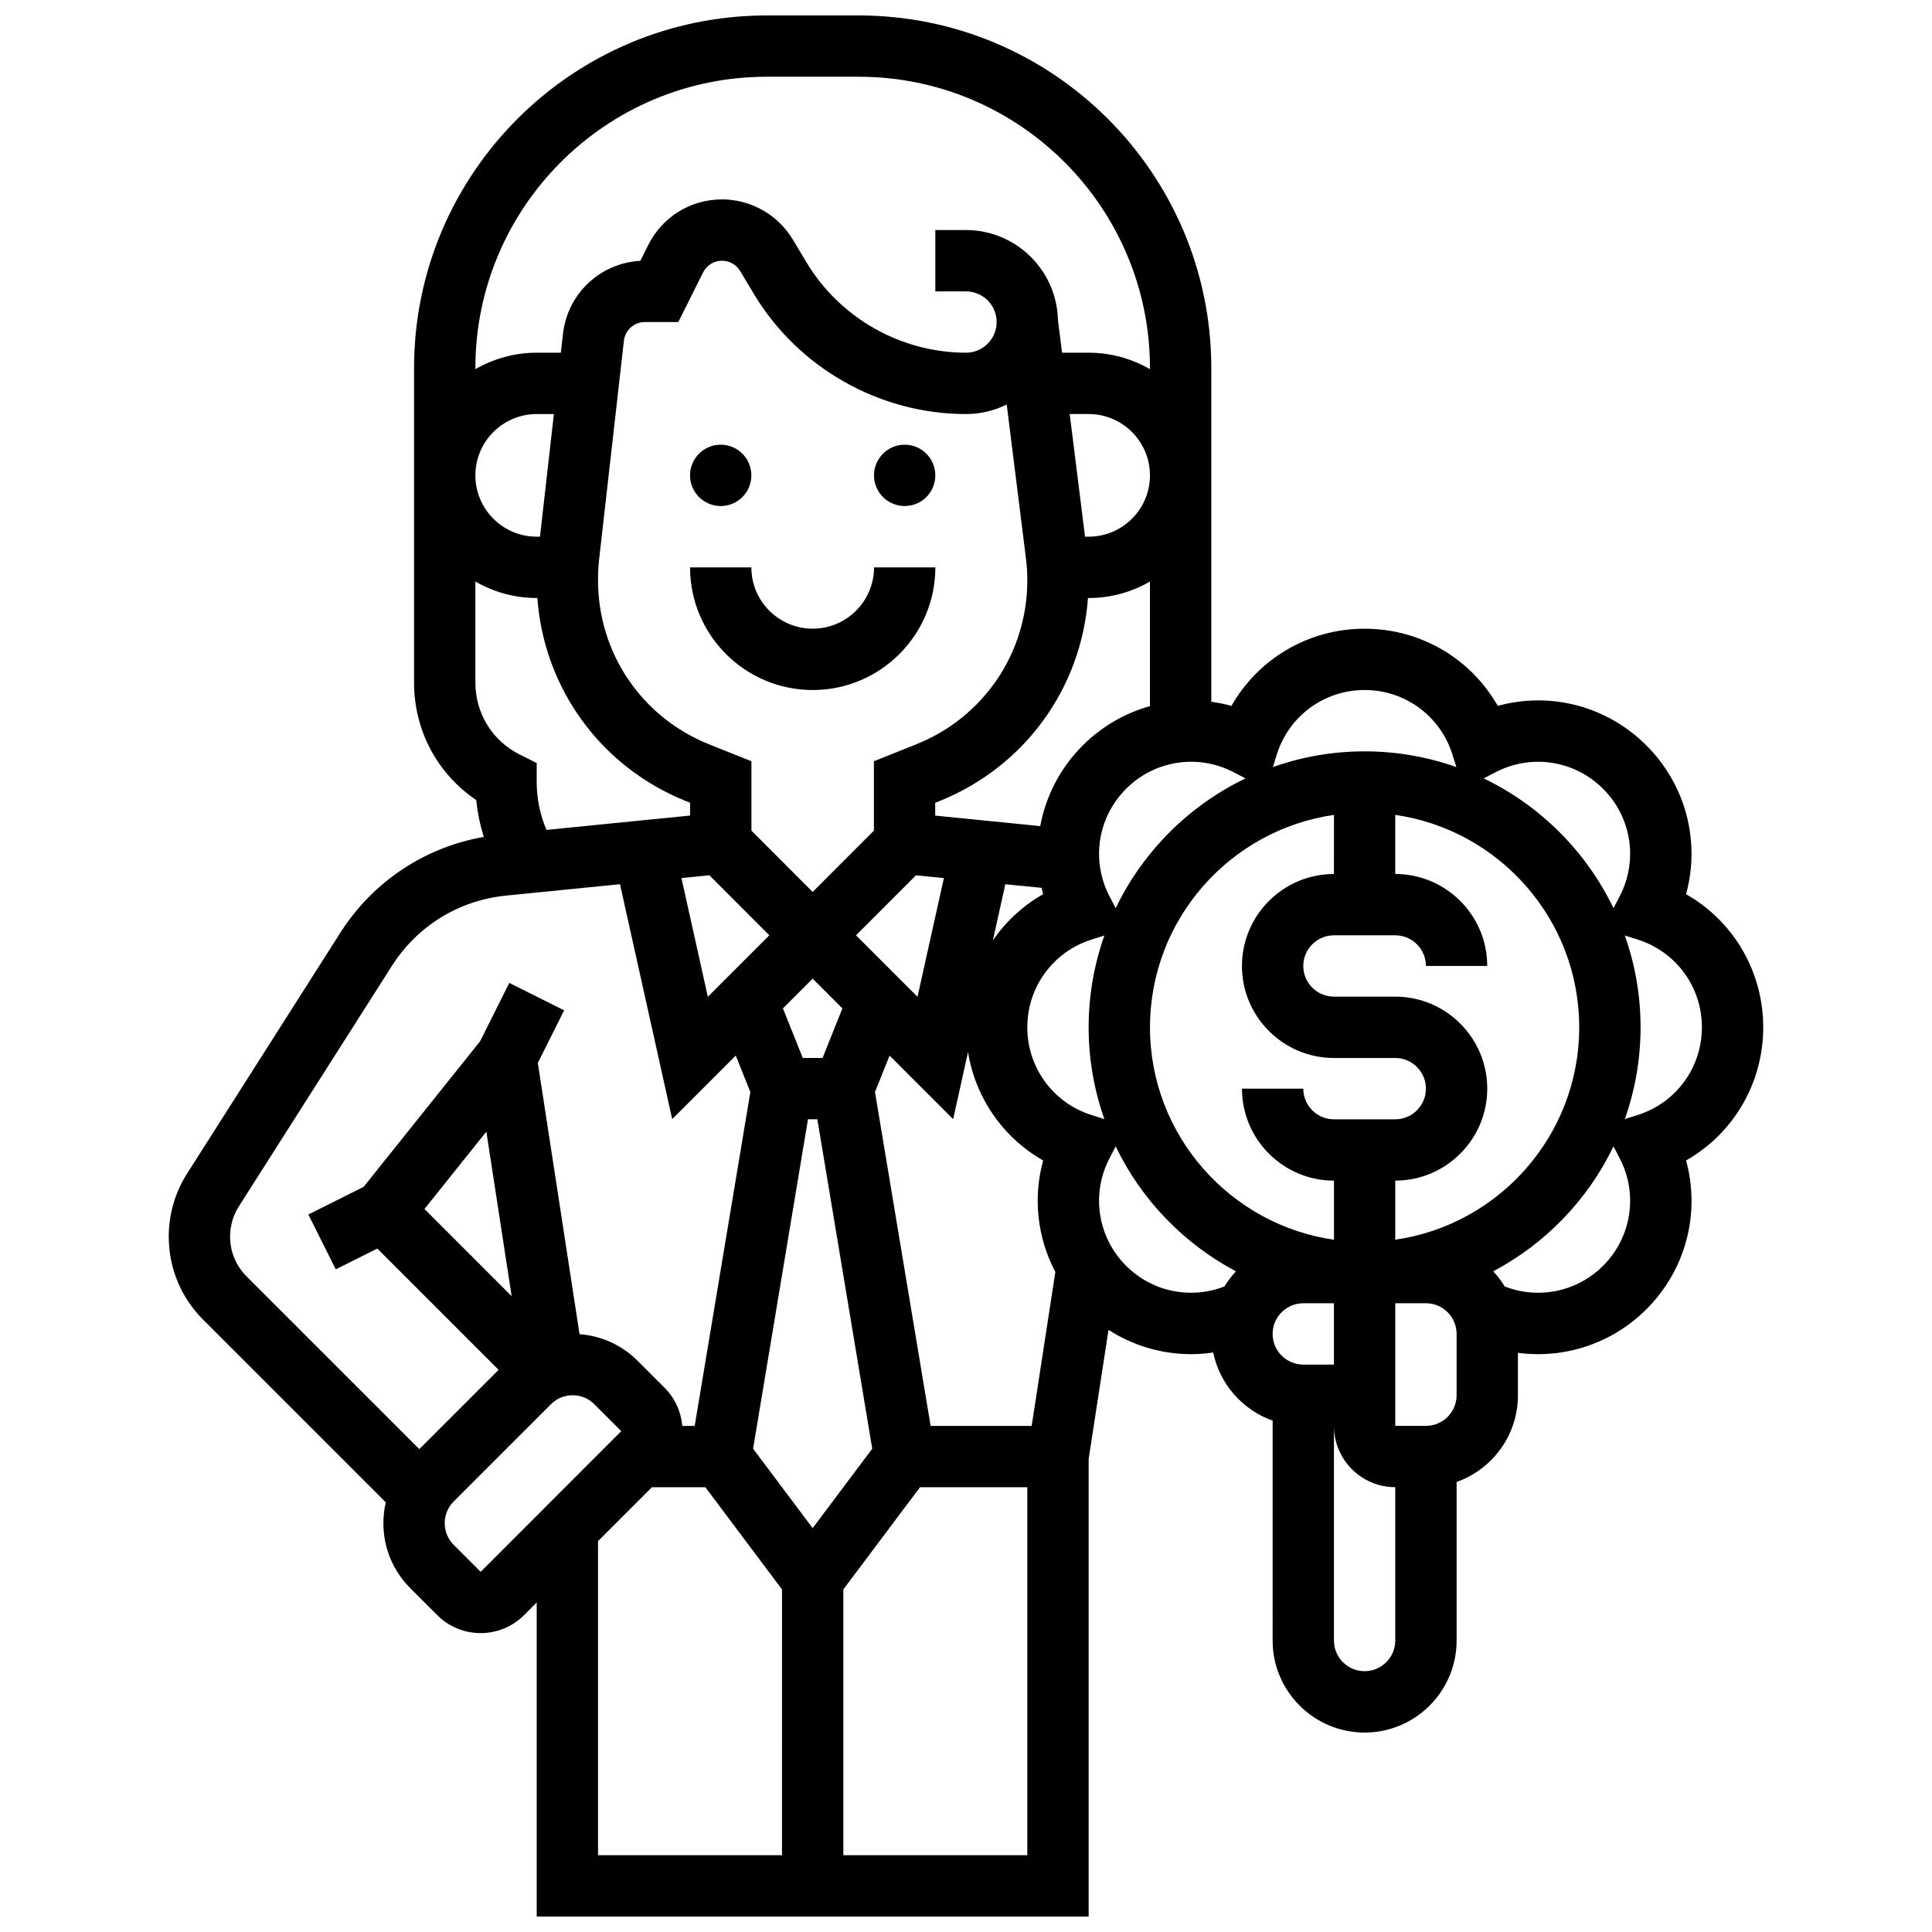 <?xml version="1.0" encoding="UTF-8"?>
<!-- Uploaded to: SVG Repo, www.svgrepo.com, Generator: SVG Repo Mixer Tools -->
<svg width="800px" height="800px" version="1.1" viewBox="144 144 512 512" xmlns="http://www.w3.org/2000/svg">
 <defs>
  <clipPath id="a">
   <path d="m188 148.09h424v503.81h-424z"/>
  </clipPath>
 </defs>
 <g clip-path="url(#a)">
  <path d="m611.27 416.25c0-14.867-7.949-28.176-20.449-35.285 3.809-13.867 0.02-28.898-10.492-39.41-10.516-10.516-25.543-14.305-39.41-10.492-7.109-12.5-20.418-20.449-35.285-20.449-14.867 0-28.176 7.949-35.285 20.449-1.766-0.484-3.551-0.844-5.344-1.086v-88.434c0-51.527-41.922-93.449-93.449-93.449h-24.379c-51.527 0-93.449 41.922-93.449 93.449v83.402c0 12.645 6.207 24.16 16.484 31.082 0.324 3.324 1.008 6.59 1.996 9.762-15.699 2.762-29.406 11.859-38.055 25.453l-40.559 63.742c-3.188 5.008-4.875 10.793-4.875 16.73 0 8.324 3.242 16.148 9.129 22.035l48.387 48.387c-0.414 1.789-0.633 3.641-0.633 5.523 0 6.512 2.535 12.633 7.141 17.238l7.141 7.141c3.168 3.168 7.328 4.754 11.492 4.754 4.16 0 8.324-1.586 11.492-4.754l3.363-3.367v83.23h146.27l0.004-121.27 5.262-34.199c6.594 4.234 14.195 6.438 21.887 6.438 1.953 0 3.906-0.16 5.856-0.445 1.73 8.402 7.801 15.238 15.754 18.059l-0.004 58.281c0 13.441 10.934 24.379 24.379 24.379 13.441 0 24.379-10.934 24.379-24.379v-42.027c9.457-3.356 16.25-12.387 16.25-22.98v-11.25c12.285 1.641 24.918-2.41 34.066-11.562 10.512-10.512 14.301-25.543 10.492-39.41 12.5-7.113 20.449-20.422 20.449-35.289zm-42.434-63.207c7.555 7.555 9.324 18.996 4.406 28.469l-1.648 3.172c-7.211-15.008-19.391-27.188-34.398-34.398l3.172-1.648c9.477-4.918 20.914-3.144 28.469 4.406zm-71.328 22.578c-13.441 0-24.379 10.938-24.379 24.379s10.938 24.379 24.379 24.379h16.25c4.481 0 8.125 3.644 8.125 8.125 0 4.481-3.644 8.125-8.125 8.125h-16.25c-4.481 0-8.125-3.644-8.125-8.125h-16.25c0 13.441 10.938 24.379 24.379 24.379v15.66c-27.527-3.957-48.754-27.688-48.754-56.293s21.227-52.336 48.754-56.293zm-8.129 113.76h8.125v16.25h-8.125c-4.481 0-8.125-3.644-8.125-8.125 0-4.477 3.644-8.125 8.125-8.125zm24.379-16.84v-15.664c13.441 0 24.379-10.938 24.379-24.379s-10.938-24.379-24.379-24.379h-16.25c-4.481 0-8.125-3.644-8.125-8.125 0-4.481 3.644-8.125 8.125-8.125h16.25c4.481 0 8.125 3.644 8.125 8.125h16.25c0-13.441-10.938-24.379-24.379-24.379v-15.66c27.527 3.957 48.754 27.688 48.754 56.293 0.008 28.605-21.223 52.336-48.75 56.293zm-8.125-145.68c10.684 0 20.023 6.84 23.246 17.016l1.078 3.41c-7.617-2.691-15.797-4.172-24.324-4.172-8.527 0-16.711 1.48-24.324 4.176l1.078-3.41c3.223-10.18 12.562-17.02 23.246-17.02zm-34.738 21.777 3.172 1.648c-15.008 7.211-27.188 19.391-34.398 34.398l-1.648-3.172c-4.918-9.473-3.148-20.914 4.406-28.469 7.555-7.555 18.996-9.328 28.469-4.406zm-34.223 91.934-3.41-1.078c-10.176-3.223-17.016-12.562-17.016-23.246s6.84-20.023 17.016-23.246l3.41-1.078c-2.691 7.617-4.172 15.797-4.172 24.324s1.48 16.711 4.172 24.324zm-46.047 81.312-14.746-88.477 3.867-9.664 16.844 16.844 3.949-17.777c1.961 12.148 9.277 22.68 19.902 28.723-2.734 9.953-1.535 20.496 3.234 29.547l-6.273 40.805zm-31.262 27.09-15.789-21.055 14.547-87.293h2.484l14.547 87.293zm71.57-207.42c-6.004 6.004-9.805 13.48-11.258 21.371l-27.836-2.781v-3.394l0.996-0.398c22.625-9.043 37.73-29.867 39.488-53.859l0.176-0.008c5.918 0 11.465-1.598 16.25-4.371v33.012c-6.566 1.836-12.723 5.336-17.816 10.43zm-10.488 39.41c-5.375 3.059-9.902 7.269-13.328 12.25l3.309-14.883 9.617 0.961c0.129 0.559 0.25 1.117 0.402 1.672zm-49.59 10.906 15.887-15.906 7.398 0.738-6.992 31.461zm61.645-105.64h-0.953l-4.062-32.504h5.016c8.961 0 16.25 7.293 16.25 16.25 0 8.965-7.289 16.254-16.25 16.254zm-21.711-35.031 5.098 40.77c0.238 1.922 0.363 3.875 0.363 5.809 0 19.262-11.555 36.324-29.441 43.477l-11.215 4.484v18.391l-16.23 16.242-16.227-16.242v-18.391l-11.215-4.484c-17.883-7.152-29.438-24.215-29.438-43.477v-0.316c0-1.758 0.102-3.531 0.297-5.273l6.539-57.691 0.012-0.105c0.289-2.875 2.68-5.043 5.57-5.043h8.855l6.578-13.156c0.953-1.91 2.875-3.094 5.008-3.094 1.957 0 3.793 1.043 4.801 2.719l3.656 6.094c11.773 19.625 33.309 31.816 56.195 31.816 3.871 0 7.535-0.914 10.793-2.527zm-78.801 124.76 15.887 15.906-16.293 16.293-6.992-31.461zm27.375 27.398 7.879 7.879-5.254 13.133h-5.25l-5.254-13.133zm-12.188-239.02h24.379c42.566 0 77.195 34.629 77.195 77.195v0.309c-4.785-2.769-10.332-4.367-16.25-4.367h-7.047l-1.094-8.758c-0.34-13.152-11.133-23.746-24.363-23.746h-8.125v16.25h8.125c4.481 0 8.125 3.644 8.125 8.125 0 4.481-3.644 8.125-8.125 8.125-17.211 0-33.402-9.168-42.258-23.926l-3.656-6.094c-3.93-6.543-11.109-10.609-18.738-10.609-8.328 0-15.816 4.629-19.543 12.078l-2.106 4.207c-10.707 0.578-19.422 8.797-20.527 19.582l-0.539 4.766h-6.398c-5.918 0-11.465 1.598-16.25 4.371v-0.309c0-42.566 34.629-77.199 77.195-77.199zm-60.074 121.89h-0.871c-8.961 0-16.25-7.293-16.25-16.25 0-8.961 7.293-16.25 16.25-16.25h4.555zm-17.121 38.711v-26.832c4.785 2.777 10.332 4.375 16.25 4.375h0.172c1.758 23.992 16.863 44.816 39.484 53.859l0.996 0.398v3.394l-38.066 3.805c-1.691-3.992-2.586-8.305-2.586-12.703v-5.023l-4.492-2.246c-7.254-3.625-11.758-10.914-11.758-19.027zm-65.008 146.77c0-2.84 0.805-5.609 2.332-8.008l40.562-63.742c6.734-10.582 17.754-17.367 30.238-18.613l30.199-3.019 13.836 62.258 16.844-16.844 3.867 9.664-14.75 88.477h-3.289c-0.316-3.684-1.871-7.285-4.688-10.098l-7.141-7.141c-4.168-4.168-9.582-6.633-15.398-7.066l-11.055-71.887 6.969-13.938-14.535-7.269-7.738 15.48-30.855 38.566-14.656 7.328 7.269 14.535 11.016-5.508 32.137 32.137-21.012 21.012-45.785-45.777c-2.816-2.82-4.367-6.562-4.367-10.547zm67.914-27.809 6.707 43.605-23.105-23.109zm-1.504 116.65-7.148-7.148c-1.535-1.535-2.379-3.574-2.379-5.746s0.844-4.211 2.379-5.746l25.773-25.773c1.535-1.535 3.574-2.379 5.746-2.379 2.172 0 4.211 0.848 5.746 2.379l7.141 7.141zm31.102-8.133 14.277-14.281h14.164l20.316 27.086-0.004 70.426h-48.754zm65.008 83.23v-70.426l20.312-27.086h28.441v97.512zm74.934-156.2c-7.555-7.555-9.324-18.996-4.406-28.469l1.648-3.172c6.801 14.152 18.027 25.781 31.867 33.109-1.141 1.227-2.16 2.566-3.031 4.008-8.945 3.492-19.164 1.438-26.078-5.477zm71.332 99.312c0 4.481-3.644 8.125-8.125 8.125s-8.125-3.644-8.125-8.125v-56.883c0 8.961 7.293 16.25 16.25 16.25zm16.254-65.008c0 4.481-3.644 8.125-8.125 8.125h-8.125v-32.5h8.125c4.481 0 8.125 3.644 8.125 8.125zm38.824-34.305c-6.914 6.914-17.133 8.973-26.082 5.473-0.871-1.441-1.891-2.781-3.031-4.008 13.84-7.328 25.07-18.957 31.867-33.109l1.648 3.172c4.926 9.477 3.152 20.918-4.402 28.473zm9.168-39.961-3.41 1.078c2.691-7.613 4.172-15.797 4.172-24.324s-1.48-16.711-4.176-24.324l3.41 1.078c10.18 3.223 17.02 12.562 17.02 23.246s-6.84 20.023-17.016 23.246z"/>
 </g>
 <path d="m343.12 269.98c0 4.488-3.637 8.125-8.125 8.125-4.488 0-8.129-3.637-8.129-8.125s3.641-8.129 8.129-8.129c4.488 0 8.125 3.641 8.125 8.129"/>
 <path d="m391.87 269.98c0 4.488-3.637 8.125-8.125 8.125-4.488 0-8.125-3.637-8.125-8.125s3.637-8.129 8.125-8.129c4.488 0 8.125 3.641 8.125 8.129"/>
 <path d="m359.37 310.61c-8.961 0-16.25-7.293-16.25-16.25h-16.25c0 17.922 14.582 32.504 32.504 32.504s32.504-14.582 32.504-32.504h-16.25c-0.004 8.957-7.297 16.25-16.258 16.25z"/>
</svg>